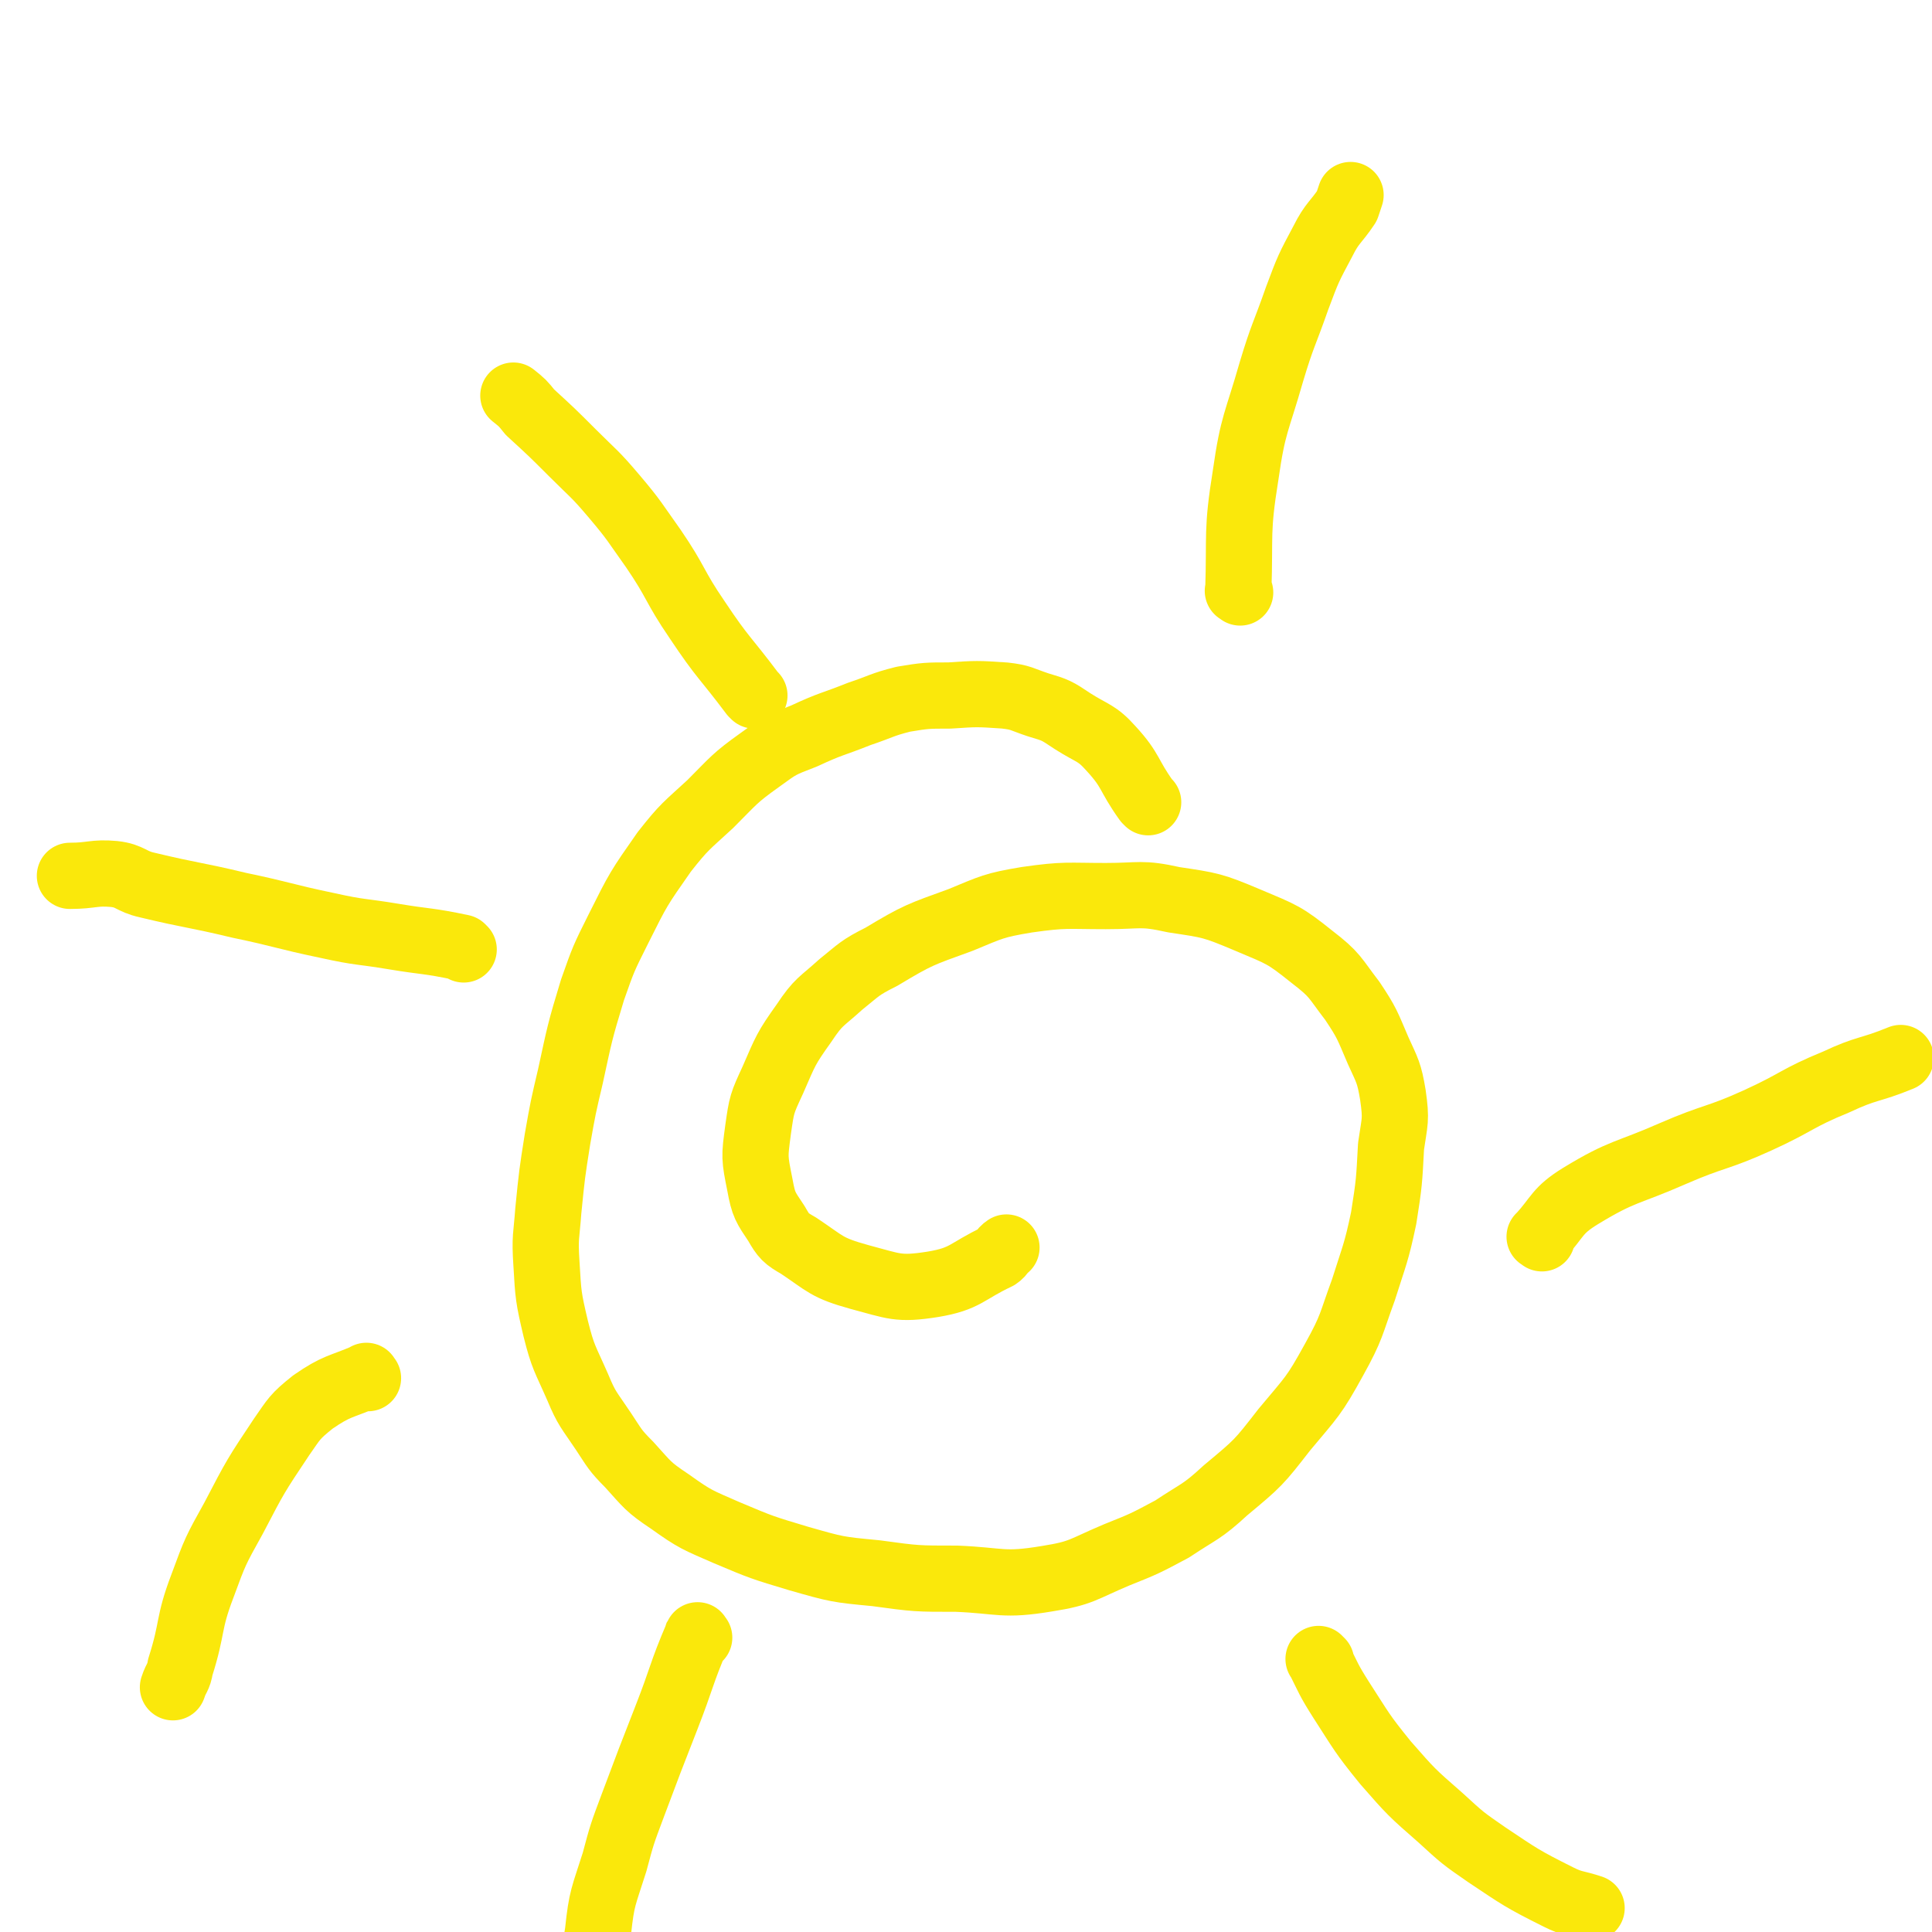 <svg viewBox='0 0 1050 1050' version='1.1' xmlns='http://www.w3.org/2000/svg' xmlns:xlink='http://www.w3.org/1999/xlink'><g fill='none' stroke='#FAE80B' stroke-width='36' stroke-linecap='round' stroke-linejoin='round'><path d='M624,436c-1,-1 -1,-1 -1,-1 -10,-14 -8,-16 -19,-28 -8,-9 -10,-8 -21,-15 -9,-6 -9,-6 -19,-9 -9,-3 -9,-4 -18,-5 -15,-1 -15,-1 -30,0 -12,0 -13,0 -25,2 -12,3 -12,4 -24,8 -15,6 -15,5 -30,12 -13,5 -13,5 -24,13 -14,10 -14,11 -27,24 -13,12 -14,12 -25,26 -14,20 -14,20 -25,42 -8,16 -8,16 -14,33 -7,23 -7,24 -12,47 -4,17 -4,17 -7,34 -3,19 -3,19 -5,39 -1,14 -2,14 -1,29 1,17 1,18 5,35 4,16 5,16 12,32 5,12 6,12 14,24 6,9 6,10 14,18 10,11 10,12 22,20 14,10 15,10 31,17 19,8 19,8 39,14 21,6 21,6 42,8 22,3 22,3 44,3 24,1 25,4 49,0 19,-3 19,-5 38,-13 15,-6 15,-6 30,-14 15,-10 16,-9 29,-21 18,-15 18,-15 32,-33 15,-18 16,-18 27,-38 10,-18 9,-19 16,-38 6,-19 7,-20 11,-39 3,-19 3,-20 4,-39 2,-14 3,-14 1,-28 -2,-12 -3,-13 -8,-24 -6,-14 -6,-15 -14,-27 -10,-13 -9,-14 -22,-24 -15,-12 -16,-12 -35,-20 -19,-8 -20,-8 -40,-11 -18,-4 -18,-2 -37,-2 -21,0 -22,-1 -43,2 -18,3 -19,4 -36,11 -22,8 -23,8 -43,20 -12,6 -12,7 -22,15 -11,10 -12,9 -20,21 -10,14 -10,15 -17,31 -6,13 -6,13 -8,27 -2,15 -2,15 1,30 2,11 3,12 9,21 4,7 5,8 12,12 15,10 15,12 33,17 19,5 21,7 40,4 18,-3 18,-7 35,-15 3,-2 2,-3 5,-5 '/><path d='M674,322c-1,-1 -2,-1 -1,-1 1,-31 -1,-32 4,-63 4,-28 6,-28 14,-56 6,-20 7,-20 14,-40 6,-16 6,-16 14,-31 5,-10 7,-10 13,-19 1,-3 1,-3 2,-6 '/><path d='M410,378c-1,-1 -1,-1 -1,-1 -15,-20 -16,-19 -30,-40 -13,-19 -11,-20 -24,-39 -10,-14 -10,-15 -21,-28 -11,-13 -11,-12 -23,-24 -11,-11 -11,-11 -23,-22 -4,-5 -4,-5 -9,-9 '/><path d='M252,516c-1,-1 -1,-1 -1,-1 -19,-4 -19,-3 -37,-6 -18,-3 -18,-2 -36,-6 -24,-5 -24,-6 -48,-11 -25,-6 -25,-5 -50,-11 -9,-2 -9,-5 -18,-6 -11,-1 -12,1 -24,1 '/><path d='M200,749c-1,-1 -1,-2 -1,-1 -14,6 -16,5 -29,14 -10,8 -10,9 -17,19 -14,21 -14,21 -26,44 -10,18 -10,18 -17,37 -8,21 -5,22 -12,44 -1,6 -2,5 -4,11 '/><path d='M380,890c-1,-1 -1,-2 -1,-1 -9,21 -8,22 -17,45 -9,23 -9,23 -18,47 -6,16 -6,16 -10,31 -6,19 -7,19 -9,38 -2,12 -1,12 -1,25 0,0 0,0 0,1 '/><path d='M718,903c-1,-1 -2,-2 -1,-1 5,10 5,11 12,22 11,17 11,18 24,34 14,16 14,16 30,30 12,11 12,11 25,20 18,12 19,13 39,23 8,4 9,3 18,6 '/><path d='M838,673c-1,-1 -2,-1 -1,-1 10,-11 9,-14 22,-22 23,-14 25,-12 50,-23 23,-10 24,-8 46,-18 22,-10 21,-12 43,-21 17,-8 18,-6 35,-13 '/></g>
</svg>